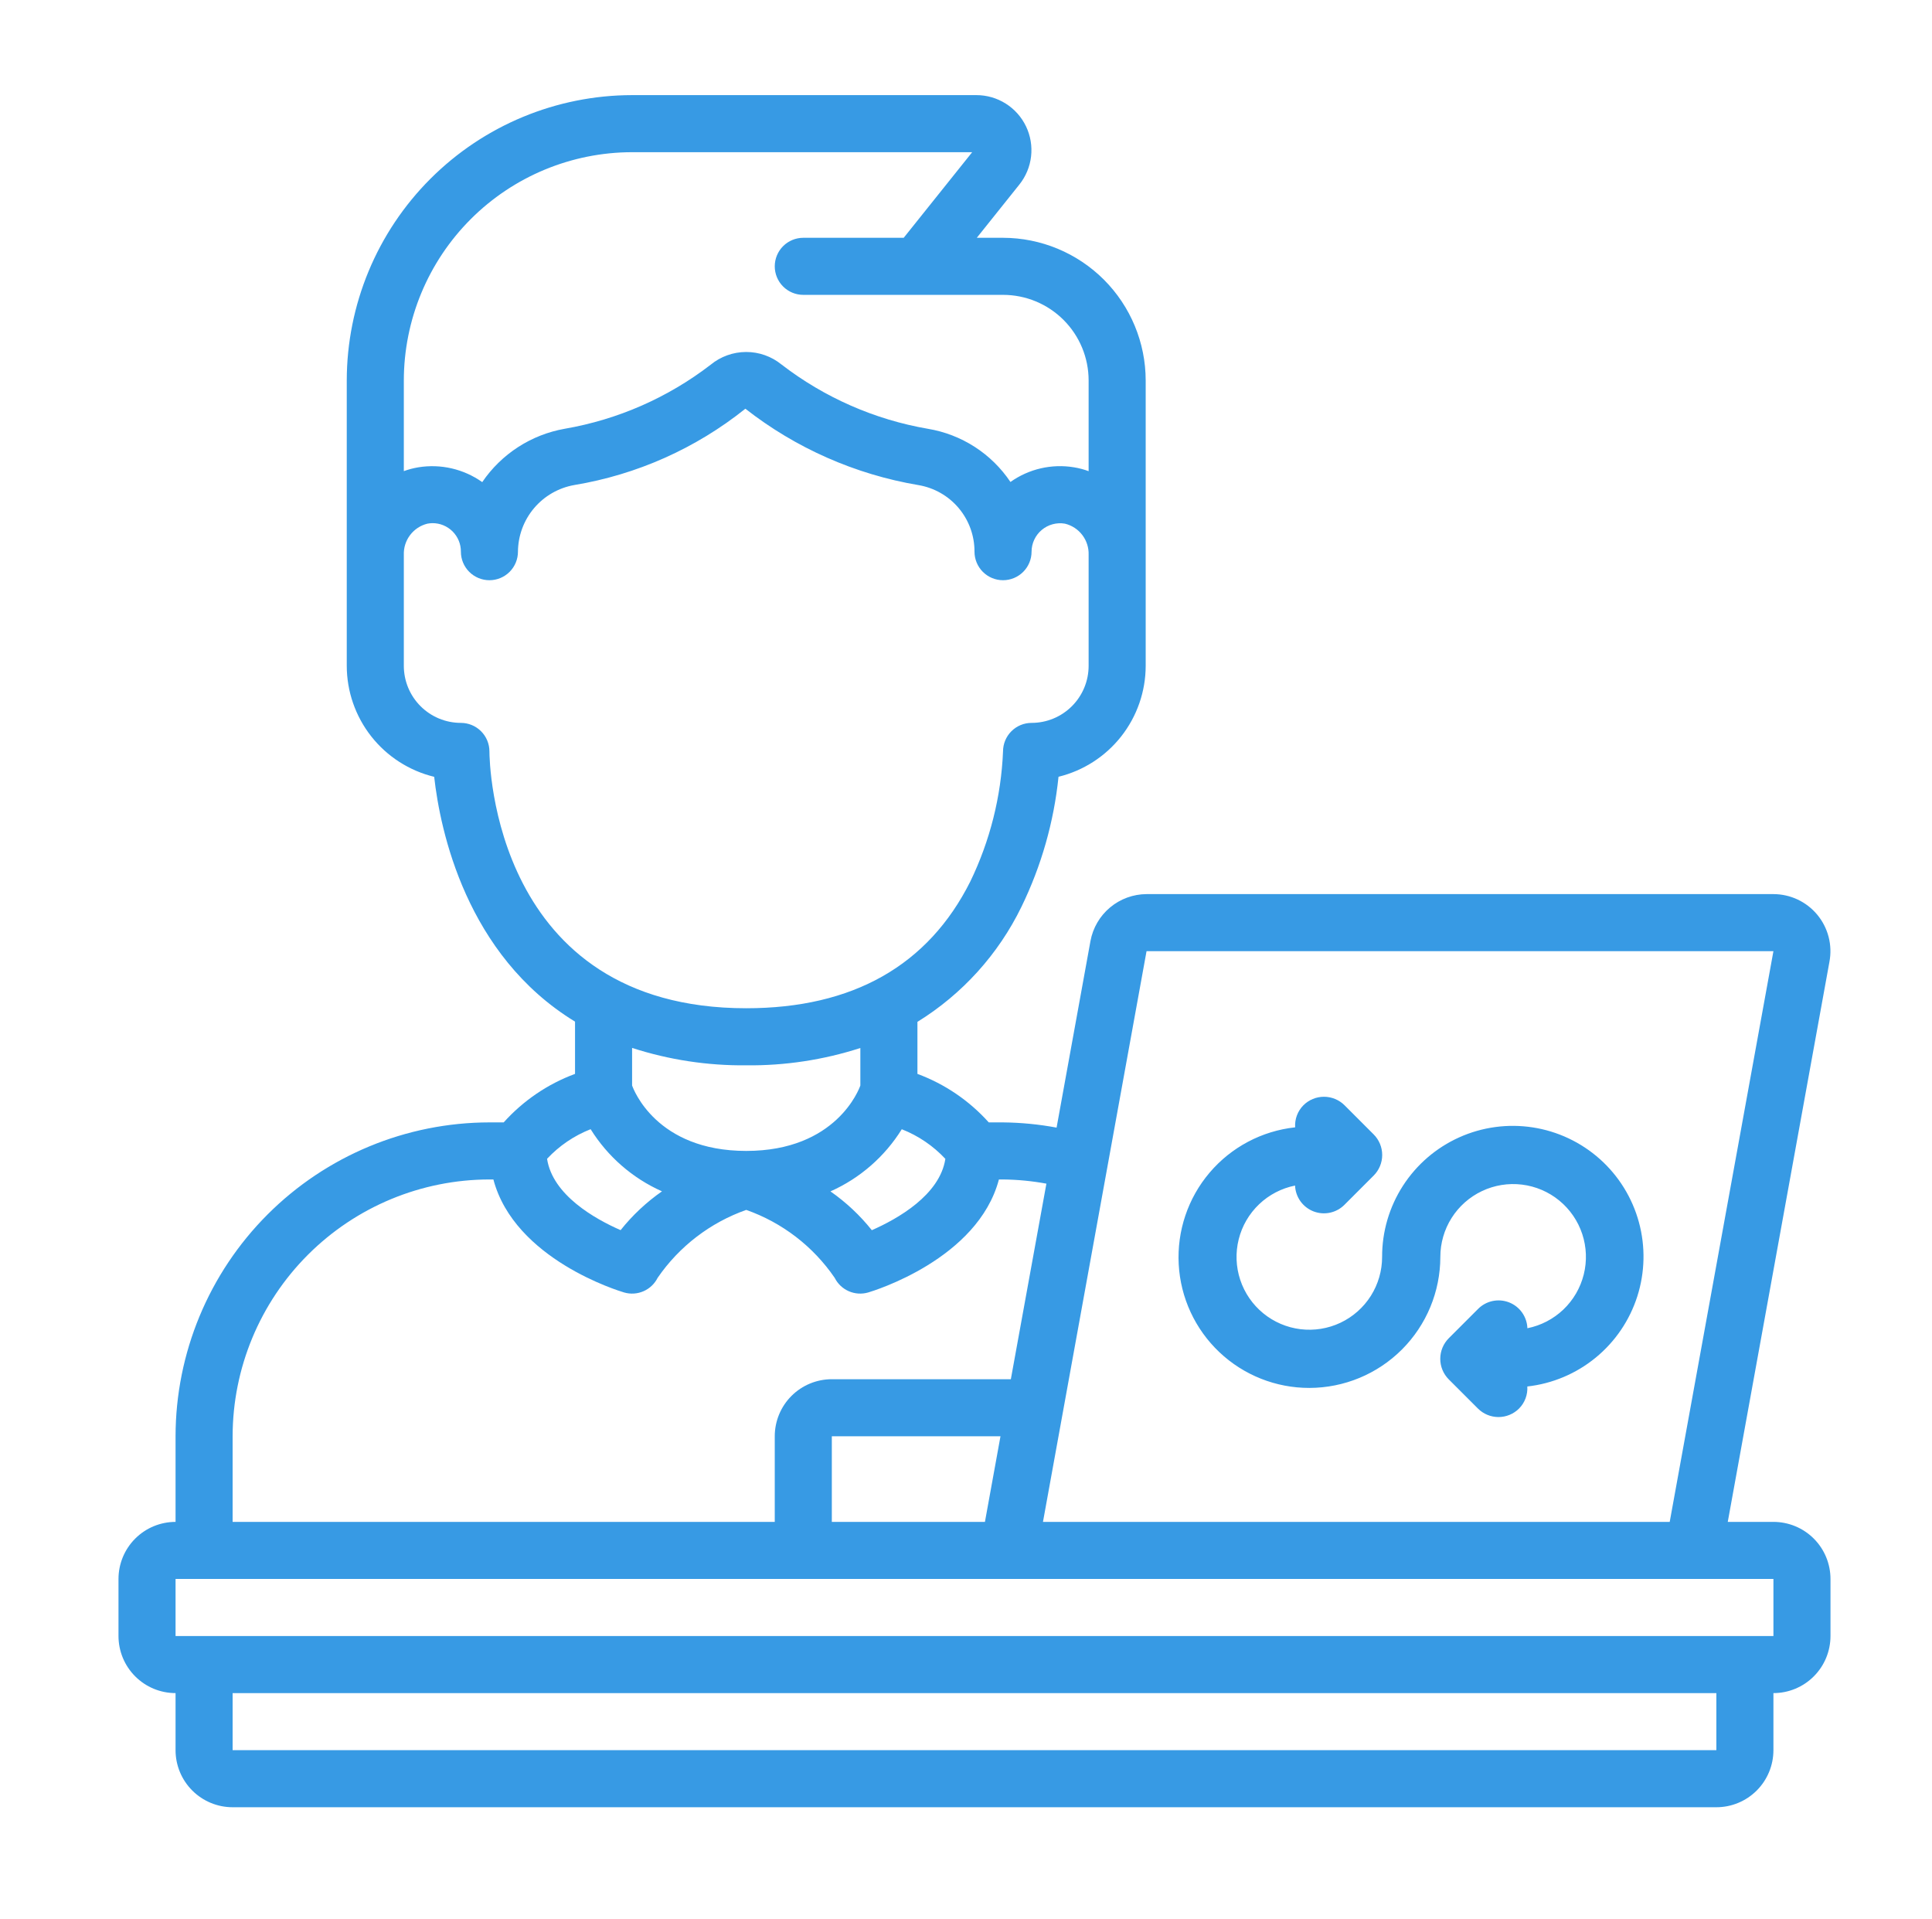 <svg xmlns="http://www.w3.org/2000/svg" width="151" height="150" viewBox="0 0 151 150" fill="none"><path d="M138.606 118.938H135.038L142.984 75.164C143.105 74.52 143.084 73.857 142.92 73.222C142.756 72.588 142.455 71.997 142.037 71.492C141.619 70.987 141.095 70.581 140.502 70.301C139.909 70.022 139.262 69.877 138.606 69.876H89.611C88.569 69.881 87.561 70.25 86.761 70.918C85.961 71.587 85.419 72.513 85.229 73.538L82.58 88.125C81.199 87.867 79.798 87.731 78.394 87.717H77.279C75.756 86.019 73.842 84.718 71.704 83.926V79.86C75.209 77.694 78.028 74.578 79.832 70.873C81.387 67.68 82.369 64.239 82.731 60.706C84.673 60.231 86.399 59.118 87.634 57.547C88.869 55.975 89.542 54.034 89.544 52.035V43.356V29.735C89.541 26.778 88.365 23.944 86.275 21.854C84.184 19.764 81.35 18.588 78.394 18.584H76.344L79.669 14.425C80.176 13.792 80.494 13.029 80.586 12.224C80.678 11.418 80.541 10.603 80.19 9.873C79.839 9.142 79.288 8.525 78.602 8.094C77.916 7.662 77.122 7.433 76.311 7.434H49.403C43.49 7.44 37.822 9.792 33.641 13.973C29.46 18.153 27.108 23.822 27.102 29.735V43.354V52.035C27.105 54.038 27.78 55.981 29.019 57.554C30.258 59.126 31.989 60.238 33.935 60.71C34.401 64.898 36.435 74.648 44.943 79.842V83.926C42.804 84.718 40.891 86.019 39.367 87.717H38.252C31.749 87.724 25.514 90.311 20.915 94.91C16.316 99.509 13.729 105.744 13.721 112.248V118.938C12.538 118.938 11.404 119.408 10.568 120.244C9.731 121.081 9.261 122.215 9.261 123.398V127.858C9.261 129.041 9.731 130.176 10.568 131.012C11.404 131.849 12.538 132.319 13.721 132.319V136.779C13.721 137.962 14.191 139.096 15.028 139.933C15.864 140.769 16.999 141.239 18.181 141.239H134.146C135.329 141.239 136.463 140.769 137.3 139.933C138.136 139.096 138.606 137.962 138.606 136.779V132.319C139.789 132.319 140.924 131.849 141.76 131.012C142.597 130.176 143.066 129.041 143.066 127.858V123.398C143.066 122.215 142.597 121.081 141.76 120.244C140.924 119.408 139.789 118.938 138.606 118.938ZM138.606 74.336L130.5 118.938H81.516L89.611 74.336H138.606ZM76.98 118.938H65.013V112.248H78.195L76.98 118.938ZM73.887 90.567C73.454 93.399 70.142 95.261 68.14 96.142C67.214 94.981 66.124 93.959 64.906 93.109C67.209 92.084 69.15 90.392 70.481 88.252C71.775 88.76 72.938 89.551 73.887 90.567ZM49.403 11.894H75.983L70.631 18.584H62.783C62.192 18.584 61.625 18.819 61.206 19.237C60.788 19.655 60.553 20.223 60.553 20.814C60.553 21.406 60.788 21.973 61.206 22.391C61.625 22.809 62.192 23.044 62.783 23.044H78.394C80.168 23.044 81.87 23.749 83.125 25.004C84.379 26.258 85.084 27.96 85.084 29.735V36.822C84.713 36.686 84.33 36.585 83.94 36.521C82.198 36.232 80.413 36.645 78.974 37.667C78.24 36.572 77.289 35.638 76.181 34.923C75.072 34.209 73.829 33.729 72.529 33.512C68.361 32.795 64.431 31.07 61.082 28.488C60.298 27.851 59.318 27.505 58.308 27.508C57.298 27.512 56.32 27.864 55.54 28.506C52.203 31.075 48.29 32.792 44.14 33.508C42.841 33.737 41.601 34.224 40.493 34.94C39.385 35.657 38.432 36.587 37.69 37.678C36.242 36.652 34.449 36.236 32.697 36.521C32.31 36.586 31.93 36.685 31.562 36.819V29.735C31.567 25.005 33.449 20.47 36.793 17.125C40.138 13.78 44.673 11.899 49.403 11.894ZM38.252 58.726C38.252 58.134 38.017 57.567 37.599 57.149C37.181 56.73 36.614 56.495 36.022 56.495C34.839 56.495 33.705 56.026 32.868 55.189C32.032 54.353 31.562 53.218 31.562 52.035V43.36C31.543 42.804 31.716 42.259 32.052 41.816C32.388 41.372 32.866 41.058 33.406 40.925C33.534 40.902 33.663 40.889 33.792 40.885C34.086 40.883 34.377 40.939 34.648 41.05C34.919 41.162 35.166 41.326 35.374 41.533C35.581 41.741 35.745 41.988 35.857 42.259C35.968 42.531 36.024 42.822 36.022 43.115C36.022 43.706 36.257 44.274 36.675 44.692C37.094 45.11 37.661 45.345 38.252 45.345C38.844 45.345 39.411 45.11 39.829 44.692C40.247 44.274 40.482 43.706 40.482 43.115C40.491 41.87 40.935 40.668 41.737 39.717C42.54 38.766 43.65 38.126 44.876 37.908C49.773 37.098 54.381 35.044 58.256 31.942C62.196 35.026 66.844 37.077 71.777 37.91C73.007 38.116 74.124 38.752 74.927 39.706C75.731 40.66 76.169 41.868 76.164 43.115C76.164 43.706 76.399 44.274 76.817 44.692C77.235 45.11 77.802 45.345 78.394 45.345C78.985 45.345 79.553 45.11 79.971 44.692C80.389 44.274 80.624 43.706 80.624 43.115C80.625 42.791 80.697 42.471 80.834 42.178C80.972 41.884 81.171 41.624 81.42 41.416C81.668 41.207 81.958 41.055 82.271 40.971C82.584 40.886 82.912 40.87 83.231 40.925C83.773 41.056 84.253 41.369 84.591 41.813C84.928 42.257 85.103 42.803 85.084 43.36V52.035C85.084 53.218 84.614 54.353 83.778 55.189C82.941 56.026 81.807 56.495 80.624 56.495C80.032 56.495 79.465 56.73 79.047 57.149C78.629 57.567 78.394 58.134 78.394 58.726C78.246 62.251 77.377 65.708 75.84 68.884C72.551 75.451 66.657 78.796 58.323 78.796C38.567 78.796 38.252 59.54 38.252 58.726ZM58.323 83.257C61.35 83.29 64.363 82.833 67.243 81.903V84.833C67.15 85.103 65.366 89.947 58.323 89.947C51.281 89.947 49.501 85.11 49.403 84.831V81.896C52.283 82.828 55.296 83.287 58.323 83.257ZM46.162 88.248C47.493 90.388 49.435 92.079 51.738 93.105C50.52 93.955 49.43 94.976 48.504 96.138C46.497 95.259 43.19 93.399 42.757 90.562C43.706 89.547 44.869 88.756 46.162 88.248ZM18.181 112.248C18.187 106.926 20.304 101.825 24.067 98.062C27.829 94.299 32.931 92.183 38.252 92.177H38.562C40.212 98.421 48.39 100.894 48.778 101.008C49.28 101.155 49.817 101.12 50.296 100.911C50.775 100.702 51.165 100.332 51.399 99.864C53.088 97.407 55.512 95.549 58.323 94.556C61.133 95.546 63.554 97.405 65.236 99.864C65.47 100.332 65.86 100.702 66.339 100.911C66.818 101.12 67.355 101.155 67.857 101.008C68.245 100.894 76.422 98.415 78.073 92.177H78.394C79.531 92.189 80.665 92.298 81.784 92.505L79.005 107.788H65.013C63.83 107.788 62.696 108.257 61.859 109.094C61.023 109.93 60.553 111.065 60.553 112.248V118.938H18.181V112.248ZM134.146 136.779H18.181V132.319H134.146V136.779ZM138.606 127.858H13.721V123.398H138.606V127.858Z" fill="#379AE4"></path><path d="M102.333 108.469C105.048 108.466 107.651 107.387 109.571 105.467C111.491 103.547 112.57 100.944 112.573 98.229C112.573 97.152 112.878 96.096 113.454 95.185C114.03 94.275 114.853 93.546 115.826 93.085C116.8 92.623 117.885 92.448 118.955 92.579C120.024 92.71 121.035 93.142 121.868 93.825C122.702 94.508 123.324 95.414 123.663 96.437C124.002 97.46 124.043 98.558 123.782 99.603C123.521 100.649 122.969 101.599 122.189 102.343C121.409 103.086 120.434 103.593 119.377 103.804C119.362 103.363 119.217 102.936 118.961 102.576C118.705 102.216 118.349 101.939 117.937 101.78C117.525 101.621 117.075 101.586 116.643 101.68C116.212 101.774 115.817 101.993 115.509 102.309L113.233 104.585C112.807 105.012 112.567 105.59 112.567 106.194C112.567 106.797 112.807 107.376 113.233 107.803L115.509 110.078C115.936 110.505 116.514 110.745 117.118 110.745C117.721 110.745 118.3 110.505 118.727 110.078C118.949 109.853 119.122 109.583 119.233 109.286C119.344 108.989 119.391 108.672 119.371 108.356C121.332 108.137 123.187 107.355 124.713 106.104C126.239 104.853 127.37 103.187 127.97 101.307C128.569 99.427 128.611 97.414 128.091 95.511C127.571 93.607 126.511 91.895 125.039 90.582C123.566 89.268 121.745 88.409 119.795 88.108C117.845 87.807 115.85 88.077 114.05 88.886C112.25 89.695 110.723 91.008 109.653 92.666C108.584 94.324 108.017 96.256 108.022 98.229C108.023 99.307 107.717 100.362 107.142 101.273C106.566 102.184 105.743 102.912 104.769 103.374C103.795 103.835 102.71 104.01 101.641 103.879C100.571 103.748 99.561 103.316 98.728 102.633C97.894 101.95 97.272 101.044 96.933 100.022C96.594 98.999 96.553 97.9 96.814 96.855C97.074 95.809 97.627 94.86 98.407 94.116C99.186 93.372 100.161 92.865 101.218 92.654C101.236 93.094 101.382 93.52 101.638 93.879C101.895 94.237 102.25 94.513 102.661 94.672C103.073 94.831 103.521 94.866 103.952 94.773C104.383 94.68 104.777 94.463 105.087 94.149L107.362 91.873C107.789 91.447 108.029 90.868 108.029 90.265C108.029 89.661 107.789 89.082 107.362 88.656L105.087 86.38C104.66 85.954 104.081 85.714 103.478 85.714C102.874 85.714 102.296 85.954 101.869 86.38C101.646 86.606 101.474 86.876 101.363 87.172C101.252 87.469 101.205 87.786 101.225 88.103C98.626 88.384 96.233 89.651 94.54 91.643C92.847 93.635 91.983 96.201 92.125 98.811C92.267 101.422 93.405 103.879 95.304 105.675C97.203 107.472 99.719 108.472 102.333 108.469Z" fill="#379AE4"></path></svg>